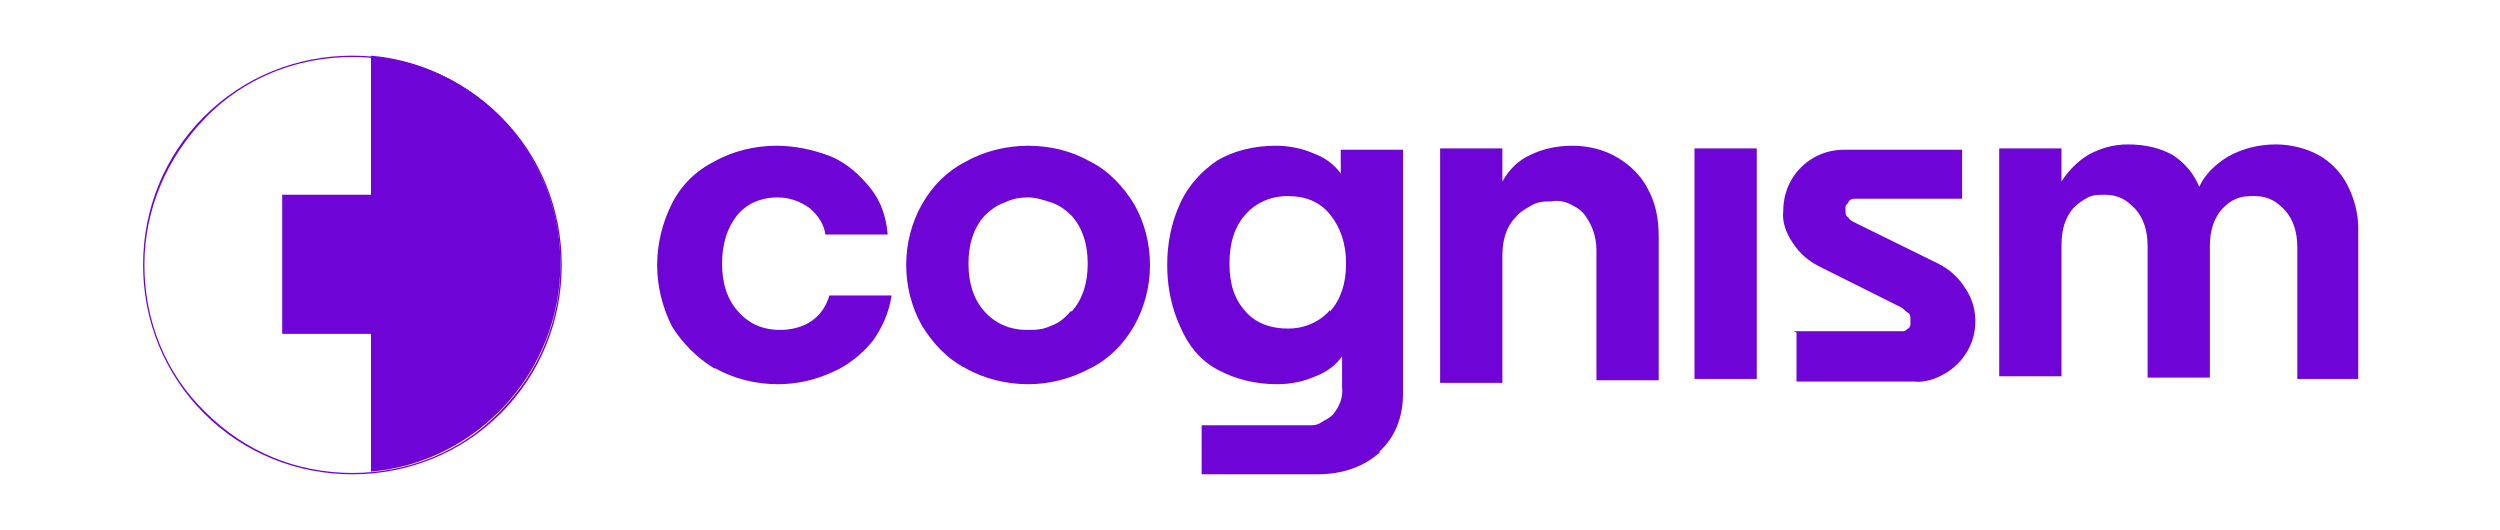 <?xml version="1.0" encoding="UTF-8"?>
<svg id="Layer_1" xmlns="http://www.w3.org/2000/svg" version="1.1" viewBox="0 0 188.7 40">
  <!-- Generator: Adobe Illustrator 29.3.1, SVG Export Plug-In . SVG Version: 2.1.0 Build 151)  -->
  <defs>
    <style>
      .st0 {
        fill-rule: evenodd;
      }

      .st0, .st1 {
        fill: #6f04d7;
      }
    </style>
  </defs>
  <g id="Layer_11" data-name="Layer_1">
    <path class="st1" d="M26.6,35.8c-4.2,0-8.2-1.6-11.2-4.6s-4.6-7-4.6-11.2,1.6-8.2,4.6-11.2,7-4.6,11.2-4.6,8.2,1.6,11.2,4.6c3,3,4.6,7,4.6,11.2s-1.6,8.2-4.6,11.2c-3,3-7,4.6-11.2,4.6ZM26.6,4.3c-4.2,0-8.2,1.6-11.1,4.6s-4.6,6.9-4.6,11.1,1.6,8.2,4.6,11.1c3,3,6.9,4.6,11.1,4.6s8.2-1.6,11.1-4.6c3-3,4.6-6.9,4.6-11.1s-1.6-8.2-4.6-11.1c-3-3-6.9-4.6-11.1-4.6Z"/>
    <path class="st0" d="M28,4.3v10.4h-6.7v10.5h6.7v10.4c8-.7,14.3-7.5,14.3-15.7s-6.3-15-14.3-15.7Z"/>
    <path class="st1" d="M53.9,27.8c-1.3-.8-2.4-1.9-3.2-3.2-.7-1.4-1.1-3-1.1-4.6s.4-3.2,1.1-4.6c.7-1.4,1.8-2.5,3.2-3.2,1.4-.8,3.1-1.2,4.7-1.2,1.4,0,2.8.3,4.1.8,1.2.5,2.2,1.4,3,2.4.8,1,1.2,2.2,1.3,3.5h-4.7c-.1-.8-.6-1.5-1.2-2-.7-.5-1.5-.8-2.4-.8-1.3,0-2.4.5-3.1,1.4s-1.1,2.1-1.1,3.6.4,2.7,1.2,3.6,1.8,1.4,3.2,1.4c.8,0,1.7-.2,2.4-.7.7-.5,1.1-1.2,1.3-1.9h4.7c-.2,1.3-.7,2.4-1.4,3.4-.8,1-1.9,1.9-3.1,2.4-1.3.6-2.7.9-4.1.9-1.6,0-3.3-.4-4.7-1.2h0ZM72.9,27.8c-1.4-.7-2.5-1.9-3.3-3.2-.8-1.4-1.2-3-1.2-4.6s.4-3.2,1.2-4.6c.8-1.4,1.9-2.5,3.3-3.2,1.4-.8,3.1-1.2,4.7-1.2,1.7,0,3.3.4,4.7,1.2,1.4.7,2.5,1.9,3.3,3.2.8,1.4,1.2,3,1.2,4.6s-.4,3.2-1.2,4.6c-.8,1.4-1.9,2.5-3.3,3.2-1.5.8-3.1,1.2-4.7,1.2-1.6,0-3.3-.4-4.7-1.2ZM80.9,23.5c.8-.9,1.2-2.1,1.2-3.6s-.4-2.7-1.2-3.6c-.4-.4-.9-.8-1.5-1-.6-.2-1.2-.4-1.8-.4s-1.2.1-1.8.4c-.6.2-1.1.6-1.5,1-.8.9-1.2,2.1-1.2,3.6s.4,2.7,1.2,3.6c.8.9,1.9,1.4,3.2,1.4.6,0,1.2,0,1.8-.3.6-.2,1.1-.6,1.5-1.1h0ZM104.2,34.1c-1.2,1.1-2.8,1.7-4.8,1.7h-8.7v-3.7h8c.4,0,.7,0,1-.2s.6-.3.9-.6c.5-.6.8-1.3.7-2.1v-2.3c-.5.7-1.2,1.2-2,1.5-.9.4-1.9.6-2.9.6-1.7,0-3.2-.4-4.5-1.1s-2.2-1.8-2.8-3.2c-.7-1.5-1-3.1-1-4.7s.3-3.2,1-4.7c.6-1.3,1.6-2.4,2.8-3.2,1.2-.7,2.7-1.1,4.4-1.1,1,0,2,.2,2.9.6.8.3,1.5.8,2,1.5v-1.8h4.7v18.4c0,1.8-.6,3.3-1.8,4.4h0ZM100.4,23.5c.8-.9,1.2-2.1,1.2-3.6s-.4-2.7-1.2-3.7-1.9-1.4-3.2-1.4-2.4.5-3.2,1.4c-.8.9-1.2,2.1-1.2,3.7s.4,2.7,1.2,3.6,1.9,1.3,3.2,1.3,2.4-.5,3.2-1.4h0ZM113.4,11.2v2.5c.5-.9,1.2-1.6,2.1-2,1-.5,2.1-.7,3.2-.7,1.2,0,2.4.3,3.4.9,1,.6,1.8,1.4,2.3,2.4.6,1.1.8,2.3.8,3.6v10.8h-4.7v-9.8c0-1-.3-1.9-.9-2.7-.3-.4-.7-.6-1.1-.8-.4-.2-.9-.3-1.4-.2-.5,0-1,0-1.5.3s-.9.5-1.2.9c-.7.7-1,1.7-1,2.9v9.6h-4.7V11.2h4.7ZM132.6,11.2v17.4h-4.7V11.2h4.7ZM135.4,25h7.9c.1,0,.3,0,.4,0,.1,0,.2-.1.3-.2.1,0,.2-.2.2-.3,0-.1,0-.3,0-.4,0-.2,0-.4-.2-.5s-.3-.3-.5-.4l-6.2-3.1c-.8-.4-1.5-1-2-1.8-.5-.7-.8-1.6-.7-2.4,0-.8.2-1.6.6-2.3.4-.7,1-1.3,1.7-1.7.7-.4,1.5-.6,2.3-.6h8.9v3.7h-8c-.2,0-.5,0-.6.3,0,0-.2.2-.2.3s0,.2,0,.3c0,.2,0,.4.2.5.1.2.3.3.5.4l6.3,3.1c.8.4,1.5,1,2,1.8.5.7.8,1.6.8,2.5s-.2,1.6-.6,2.3c-.4.7-1,1.3-1.7,1.7-.7.4-1.5.7-2.4.6h-8.8v-3.7h0ZM155.6,11.2v2.5c.5-.8,1.2-1.5,2-2,.9-.5,1.9-.8,3-.8,1.4,0,2.5.3,3.4.8.9.6,1.6,1.4,2,2.4.4-.9,1.2-1.7,2.2-2.3,1.1-.6,2.3-.9,3.6-.9,1.1,0,2.3.3,3.2.8.9.5,1.7,1.3,2.2,2.3.5,1,.8,2.1.8,3.2v11.4h-4.6v-9.9c0-1.2-.3-2.1-.9-2.8-.3-.3-.6-.6-1-.8-.4-.2-.8-.3-1.3-.3-.5,0-.9,0-1.4.2s-.8.5-1.1.8c-.6.7-.9,1.6-.9,2.8v9.9h-4.7v-9.9c0-1.2-.3-2.1-.9-2.8-.3-.3-.6-.6-1-.8-.4-.2-.8-.3-1.3-.3-.5,0-.9,0-1.3.2s-.8.5-1.1.8c-.6.7-.9,1.6-.9,2.8v9.9h-4.7V11.2h4.7Z"/>
  </g>
</svg>